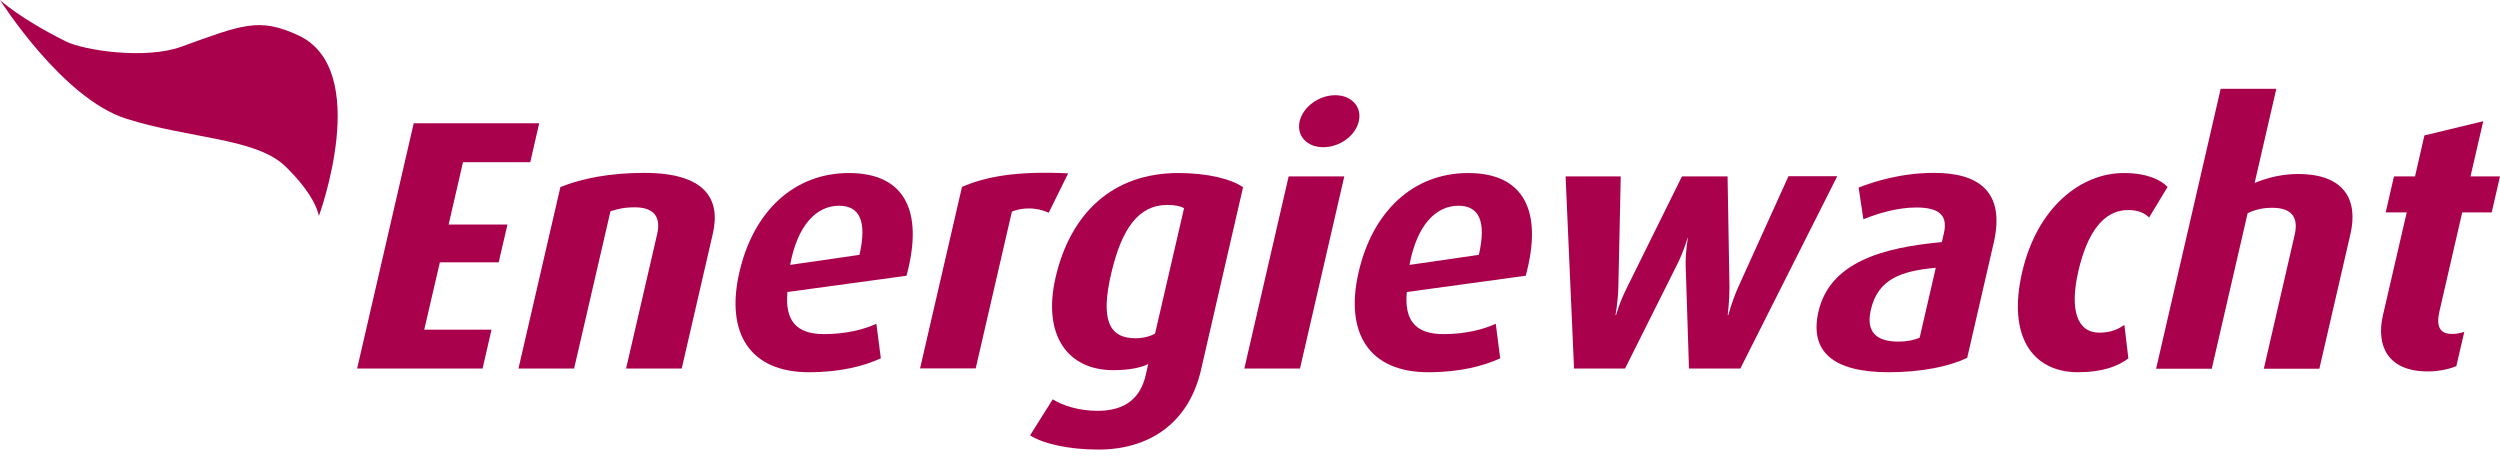 <?xml version="1.0" encoding="UTF-8"?> <svg xmlns="http://www.w3.org/2000/svg" width="192" height="35" viewBox="0 0 192 35" fill="none"><path d="M27.427 28.305L31.773 9.468H41.41L40.724 12.456H35.557L34.455 17.245H38.973L38.3 20.148H33.782L32.581 25.317H37.748L37.063 28.305H27.427Z" fill="#AA014C"></path><path d="M48.083 28.305L50.47 17.98C50.715 16.939 50.483 15.922 48.756 15.922C47.911 15.922 47.409 16.057 46.883 16.229L44.091 28.305H39.818L43.038 14.367C44.666 13.706 46.846 13.277 49.478 13.277C54.156 13.277 55.368 15.273 54.743 17.956L52.356 28.305H48.083Z" fill="#AA014C"></path><path d="M60.474 22.426C60.278 24.594 61.123 25.66 63.29 25.66C65.016 25.66 66.412 25.28 67.306 24.863L67.649 27.521C66.363 28.097 64.612 28.587 62.127 28.587C57.608 28.587 55.698 25.598 56.788 20.895C57.853 16.265 60.951 13.289 65.2 13.289C69.473 13.289 70.967 16.192 69.62 21.177L60.474 22.426ZM64.441 15.8C62.69 15.8 61.245 17.306 60.682 20.344L66.008 19.572C66.608 16.951 65.996 15.8 64.441 15.8Z" fill="#AA014C"></path><path d="M80.542 16.339C79.599 15.898 78.497 15.923 77.713 16.253L74.934 28.293H70.661L73.881 14.355C75.705 13.559 78.105 13.118 82.035 13.314L80.542 16.339Z" fill="#AA014C"></path><path d="M84.362 34.527C82.084 34.527 80.137 34.086 79.109 33.437L80.848 30.669C81.631 31.159 82.892 31.551 84.288 31.551C86.529 31.551 87.606 30.485 87.998 28.783L88.182 27.962C87.631 28.232 86.737 28.428 85.5 28.428C81.974 28.428 80.052 25.721 81.068 21.312C82.207 16.388 85.439 13.289 90.496 13.289C92.773 13.289 94.573 13.755 95.467 14.379L92.235 28.416C91.267 32.604 88.145 34.527 84.362 34.527ZM90.937 15.984C90.643 15.825 90.227 15.739 89.651 15.739C87.459 15.739 86.149 17.515 85.329 21.054C84.558 24.398 85.072 25.978 87.202 25.978C87.778 25.978 88.304 25.843 88.708 25.623L90.937 15.984Z" fill="#AA014C"></path><path d="M95.565 28.305L98.969 13.546H103.243L99.839 28.305H95.565ZM101.626 11.305C100.365 11.305 99.557 10.423 99.814 9.308C100.071 8.218 101.283 7.312 102.545 7.312C103.806 7.312 104.614 8.218 104.357 9.308C104.1 10.435 102.887 11.305 101.626 11.305Z" fill="#AA014C"></path><path d="M108.042 22.426C107.846 24.594 108.691 25.66 110.858 25.66C112.585 25.66 113.98 25.28 114.874 24.863L115.217 27.521C113.931 28.097 112.18 28.587 109.683 28.587C105.165 28.587 103.254 25.598 104.344 20.895C105.409 16.265 108.507 13.289 112.756 13.289C117.029 13.289 118.523 16.192 117.176 21.177L108.042 22.426ZM112.009 15.8C110.258 15.8 108.813 17.306 108.25 20.344L113.576 19.572C114.176 16.951 113.564 15.8 112.009 15.8Z" fill="#AA014C"></path><path d="M133.657 28.305H129.714L129.457 20.307C129.445 19.315 129.629 18.274 129.629 18.274H129.604C129.604 18.274 129.31 19.315 128.808 20.307L124.804 28.305H120.886L120.237 13.546H124.474L124.29 22.059C124.253 23.259 124.07 24.19 124.07 24.19H124.119C124.119 24.19 124.351 23.284 124.964 22.059L129.176 13.546H132.677L132.824 22.059C132.824 23.1 132.69 24.19 132.69 24.19H132.739C132.739 24.19 133.02 23.1 133.51 22.022L137.355 13.534H141.101L133.657 28.305Z" fill="#AA014C"></path><path d="M145.044 28.587C140.771 28.587 138.959 26.995 139.656 23.933C140.538 20.124 144.603 19.009 149.133 18.593L149.293 17.907C149.648 16.376 148.705 15.935 147.15 15.935C145.729 15.935 144.174 16.4 143.109 16.841L142.742 14.404C143.881 13.963 145.962 13.277 148.558 13.277C151.901 13.277 154.043 14.673 153.113 18.666L151.08 27.485C149.684 28.146 147.591 28.587 145.044 28.587ZM148.668 20.564C146.036 20.809 144.236 21.41 143.685 23.773C143.281 25.5 144.101 26.235 145.803 26.235C146.427 26.235 147.003 26.125 147.431 25.929L148.668 20.564Z" fill="#AA014C"></path><path d="M159.602 28.587C156.1 28.587 154.153 25.843 155.304 20.895C156.455 15.91 159.822 13.289 163.104 13.289C164.916 13.289 165.944 13.816 166.471 14.355L165.05 16.706C164.744 16.4 164.279 16.131 163.434 16.131C161.573 16.131 160.3 17.833 159.614 20.846C158.928 23.835 159.54 25.549 161.23 25.549C162.026 25.549 162.626 25.329 163.153 24.949L163.459 27.521C162.687 28.122 161.463 28.587 159.602 28.587Z" fill="#AA014C"></path><path d="M173.866 28.305L176.229 18.041C176.499 16.89 176.193 15.959 174.515 15.959C173.83 15.959 173.254 16.07 172.617 16.376L169.863 28.317H165.589L170.548 6.822H174.821L173.156 14.049C174.246 13.608 175.336 13.363 176.487 13.363C180.184 13.363 181.09 15.494 180.515 17.968L178.127 28.317H173.866V28.305Z" fill="#AA014C"></path><path d="M186.453 28.526C183.356 28.526 182.486 26.529 183.001 24.251L184.837 16.314H183.221L183.858 13.546H185.474L186.196 10.399L190.714 9.309L189.735 13.546H192L191.363 16.314H189.098L187.347 23.921C187.09 25.047 187.36 25.647 188.315 25.647C188.67 25.647 188.878 25.598 189.257 25.488L188.645 28.122C188.266 28.281 187.445 28.526 186.453 28.526Z" fill="#AA014C"></path><path d="M24.488 16.596C24.488 16.596 28.639 5.316 22.872 2.695C19.872 1.323 18.611 1.898 13.885 3.601C11.142 4.581 6.453 3.87 5.069 3.184C1.494 1.409 0 0 0 0C0 0 4.775 7.557 9.685 9.113C14.583 10.668 19.652 10.582 21.929 12.787C24.341 15.139 24.488 16.596 24.488 16.596Z" fill="#AA014C"></path></svg> 